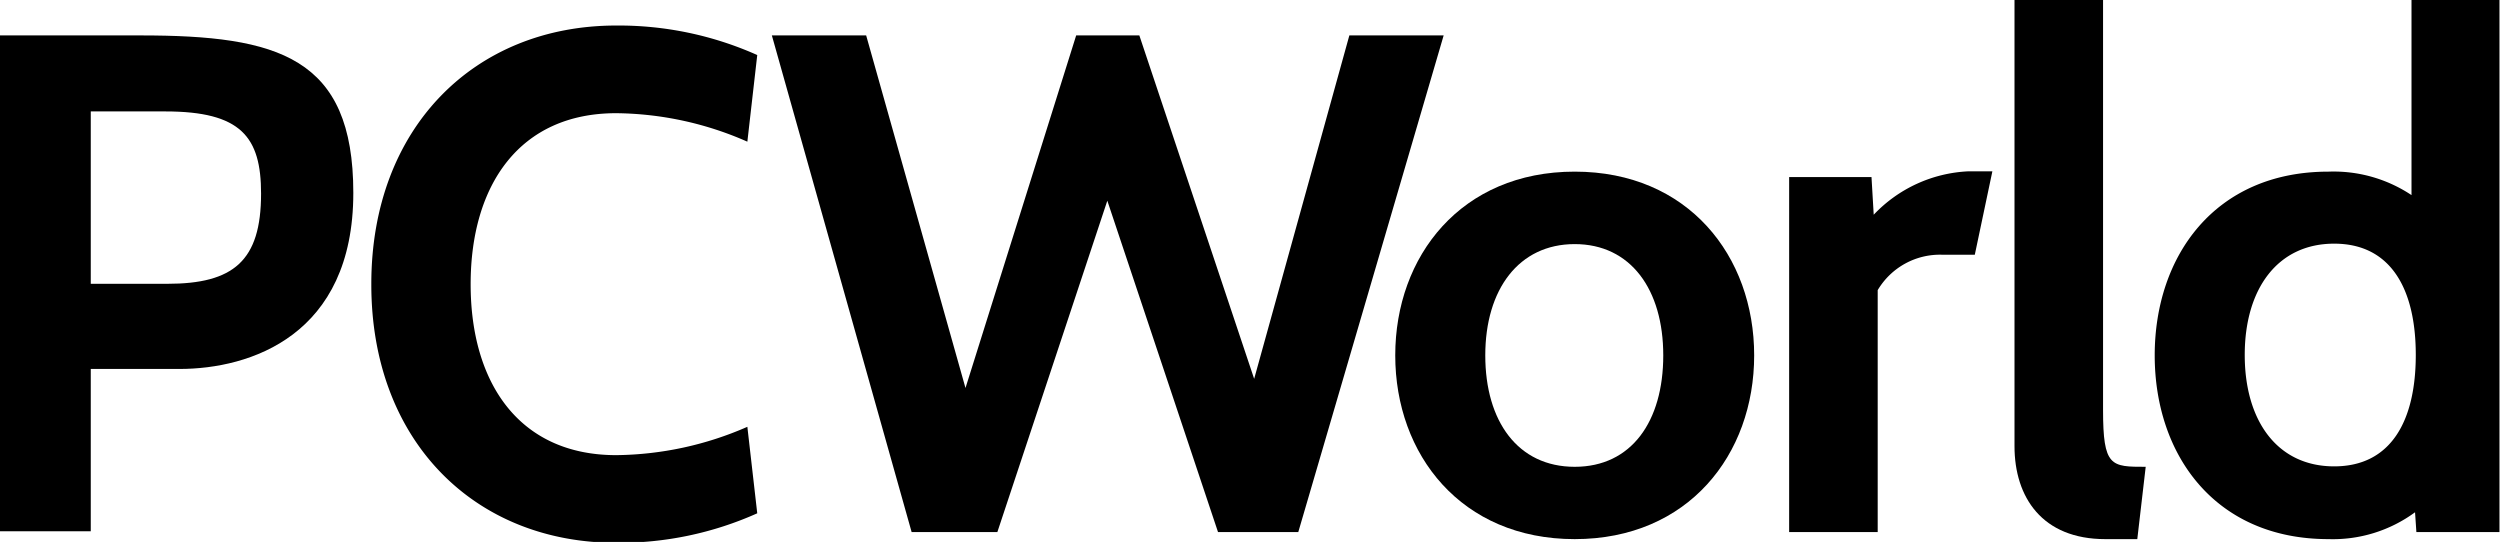 <svg id="Layer_1" data-name="Layer 1" version="1.1" width="300.001" height="65.045" xmlns="http://www.w3.org/2000/svg"><defs id="defs10"><clipPath id="clip-path"><path class="cls-1" id="rect4" d="M0 0h169.36v36.72H0z"/></clipPath><clipPath id="clip-path-2"><path class="cls-1" id="rect7" d="M0 0h169.36v36.72H0z"/></clipPath><style id="style2">.cls-1{fill:none}.cls-4{fill:#fff}</style></defs><g id="PCWorld_Reverse_" data-name="PCWorld (Reverse)" transform="scale(1.771)"><g clip-path="url(#clip-path)" id="g28" style="clip-path:url(#clip-path)"><g clip-path="url(#clip-path-2)" id="g26" style="clip-path:url(#clip-path-2)"><path class="cls-4" d="M6.15 25v11H0V2.4h9.52c9.32 0 14.42 1.45 14.42 10.67 0 9.67-7 11.93-11.78 11.93zm0-17.45v11.68h5.19c4.47 0 6.35-1.54 6.35-6.11 0-3.84-1.35-5.57-6.49-5.57z" id="path12" style="fill:#000"/><path class="cls-4" d="M25.16 19.23c0-10.58 7-17.5 16.59-17.5a23 23 0 0 1 9.56 2l-.67 5.87a22.49 22.49 0 0 0-8.89-1.93c-6.54 0-9.86 4.86-9.86 11.59 0 6.73 3.32 11.58 9.86 11.58a22.66 22.66 0 0 0 8.89-1.92l.67 5.86a22.88 22.88 0 0 1-9.56 2c-9.61 0-16.59-6.92-16.59-17.49" id="path14" style="fill:#000"/><path class="cls-4" id="polygon16" style="fill:#000" d="M61.77 36.05 52.3 2.4h6.39l6.73 23.89 7.5-23.89h4.28l7.78 23.27L91.43 2.4h6.39l-9.85 33.65h-5.44l-7.5-22.45-7.45 22.45z"/><path class="cls-4" d="M94.54 24.08c0-6.73 4.47-12.45 12.16-12.45s12.16 5.72 12.16 12.45c0 6.73-4.47 12.45-12.16 12.45s-12.16-5.72-12.16-12.45m6.1 0c0 4.47 2.21 7.55 6.06 7.55 3.85 0 6-3.08 6-7.55s-2.21-7.54-6-7.54-6.06 3.07-6.06 7.54" id="path18" style="fill:#000"/><path class="cls-4" d="M133.81 17.26h-2.21a4.9 4.9 0 0 0-4.37 2.4v16.39h-6V12h5.58l.15 2.55a9.42 9.42 0 0 1 6.39-2.94H135Z" id="path20" style="fill:#000"/><path class="cls-4" d="M144.82 36.53h-2.17c-4.27 0-6.15-2.83-6.15-6.3V0h6v27.78c0 3.85.53 3.85 2.89 3.85z" id="path22" style="fill:#000"/><path class="cls-4" d="m163.73 36.05-.09-1.34a9.4 9.4 0 0 1-5.87 1.82c-7.69 0-11.77-5.72-11.77-12.45 0-6.73 4.08-12.45 11.77-12.45a9.51 9.51 0 0 1 5.63 1.59V0h6v36.05zm-11.63-12c0 4.47 2.21 7.55 6.06 7.55 3.85 0 5.53-3.08 5.53-7.55s-1.69-7.54-5.53-7.54c-3.84 0-6.06 3.07-6.06 7.54" id="path24" style="fill:#000"/></g></g></g></svg>